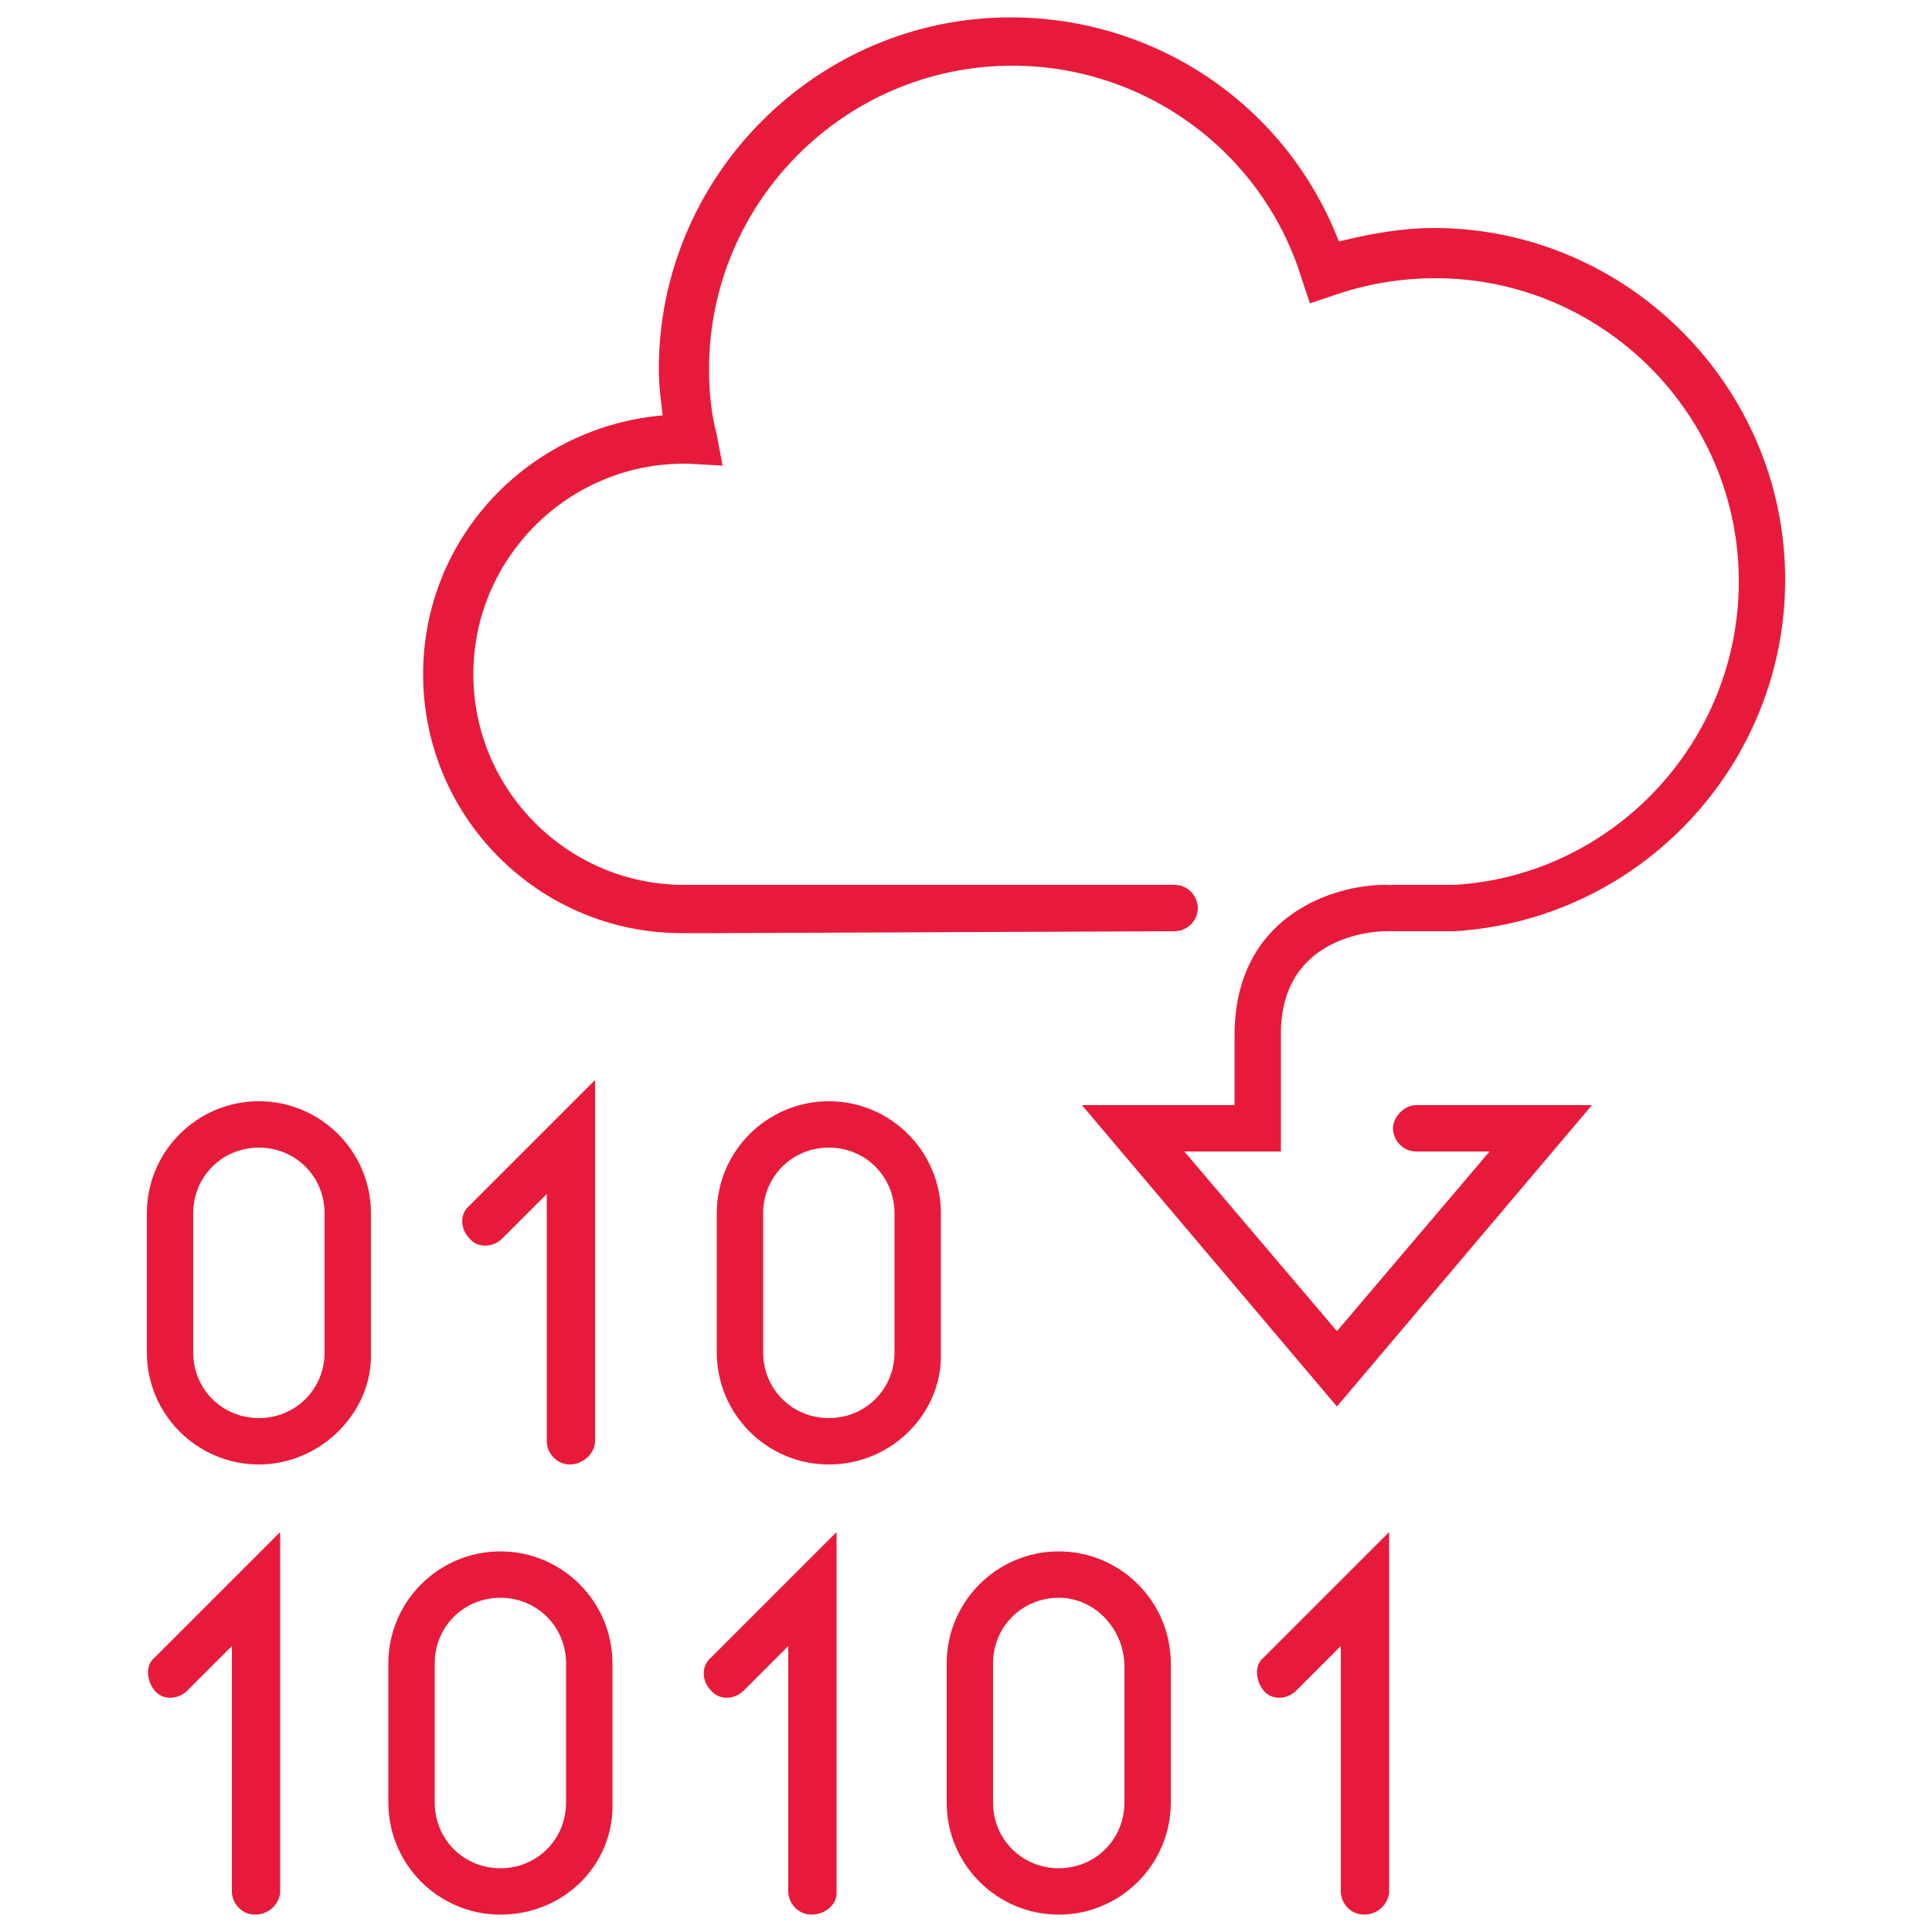 <?xml version="1.0" encoding="utf-8"?>
<!-- Generator: Adobe Illustrator 28.0.0, SVG Export Plug-In . SVG Version: 6.00 Build 0)  -->
<svg version="1.1" id="Layer_1" xmlns="http://www.w3.org/2000/svg" xmlns:xlink="http://www.w3.org/1999/xlink" x="0px" y="0px"
	 viewBox="0 0 100 100" style="enable-background:new 0 0 100 100;" xml:space="preserve">
<style type="text/css">
	.st0{fill:#E81A3B;}
</style>
<g>
	<g>
		<g>
			<g>
				<g>
					<g>
						<g>
							<path class="st0" d="M13.2,99.1c-0.7,0-1.2-0.6-1.2-1.2V85.2l-2.3,2.3C9.2,88,8.4,88,8,87.5s-0.5-1.3,0-1.7l6.5-6.5V98
								C14.4,98.6,13.9,99.1,13.2,99.1z"/>
						</g>
						<g>
							<path class="st0" d="M25.9,99.1c-3.2,0-5.8-2.6-5.8-5.8v-7.2c0-3.2,2.6-5.8,5.8-5.8s5.8,2.6,5.8,5.8v7.2
								C31.8,96.5,29.2,99.1,25.9,99.1z M25.9,82.7c-1.9,0-3.4,1.5-3.4,3.4v7.2c0,1.9,1.5,3.4,3.4,3.4s3.4-1.5,3.4-3.4v-7.2
								C29.3,84.2,27.8,82.7,25.9,82.7z"/>
						</g>
						<g>
							<path class="st0" d="M42,99.1c-0.7,0-1.2-0.6-1.2-1.2V85.2l-2.3,2.3c-0.5,0.5-1.3,0.5-1.7,0c-0.5-0.5-0.5-1.3,0-1.7l6.5-6.5
								V98C43.3,98.6,42.7,99.1,42,99.1z"/>
						</g>
						<g>
							<path class="st0" d="M70.6,99.1c-0.7,0-1.2-0.6-1.2-1.2V85.2l-2.3,2.3c-0.5,0.5-1.3,0.5-1.7,0s-0.5-1.3,0-1.7l6.5-6.5V98
								C71.8,98.6,71.3,99.1,70.6,99.1z"/>
						</g>
						<g>
							<path class="st0" d="M54.8,99.1c-3.2,0-5.8-2.6-5.8-5.8v-7.2c0-3.2,2.6-5.8,5.8-5.8s5.8,2.6,5.8,5.8v7.2
								C60.6,96.5,58,99.1,54.8,99.1z M54.8,82.7c-1.9,0-3.4,1.5-3.4,3.4v7.2c0,1.9,1.5,3.4,3.4,3.4s3.4-1.5,3.4-3.4v-7.2
								C58.1,84.2,56.6,82.7,54.8,82.7z"/>
						</g>
						<g>
							<path class="st0" d="M13.4,75.8c-3.2,0-5.8-2.6-5.8-5.8v-7.2c0-3.2,2.6-5.8,5.8-5.8s5.8,2.6,5.8,5.8V70
								C19.3,73.1,16.6,75.8,13.4,75.8z M13.4,59.4c-1.9,0-3.4,1.5-3.4,3.4V70c0,1.9,1.5,3.4,3.4,3.4s3.4-1.5,3.4-3.4v-7.2
								C16.8,60.9,15.3,59.4,13.4,59.4z"/>
						</g>
						<g>
							<path class="st0" d="M29.5,75.8c-0.7,0-1.2-0.6-1.2-1.2V61.8L26,64.1c-0.5,0.5-1.3,0.5-1.7,0c-0.5-0.5-0.5-1.3,0-1.7l6.5-6.5
								v18.7C30.8,75.2,30.2,75.8,29.5,75.8z"/>
						</g>
						<g>
							<path class="st0" d="M42.9,75.8c-3.2,0-5.8-2.6-5.8-5.8v-7.2c0-3.2,2.6-5.8,5.8-5.8s5.8,2.6,5.8,5.8V70
								C48.8,73.1,46.2,75.8,42.9,75.8z M42.9,59.4c-1.9,0-3.4,1.5-3.4,3.4V70c0,1.9,1.5,3.4,3.4,3.4s3.4-1.5,3.4-3.4v-7.2
								C46.3,60.9,44.8,59.4,42.9,59.4z"/>
						</g>
					</g>
				</g>
			</g>
		</g>
	</g>
	<g>
		<g>
			<g>
				<path class="st0" d="M36.9,48.3h-1.6c-7.4,0-13.4-6-13.4-13.4c0-7.1,5.5-12.8,12.4-13.4c-0.1-0.8-0.2-1.6-0.2-2.4
					c0-10,8.2-18.2,18.2-18.2c7.6,0,14.3,4.6,17,11.6c1.6-0.4,3.3-0.7,4.9-0.7c10,0,18.2,8.2,18.2,18.2c0,9.6-7.5,17.6-17.1,18.2
					h-3.2l0,0c-0.7,0-1.2-0.6-1.2-1.2c0-0.7,0.6-1.2,1.2-1.2h3.2C83.5,45.3,90,38.4,90,30.1c0-8.7-7.1-15.7-15.7-15.7
					c-1.8,0-3.6,0.3-5.3,0.9l-1.2,0.4l-0.4-1.2c-2-6.6-8.1-11.1-15-11.1c-8.7,0-15.7,7.1-15.7,15.7c0,1.1,0.1,2.3,0.4,3.4l0.3,1.6
					L35.6,24c-0.1,0-0.1,0-0.2,0c-6,0-10.9,4.9-10.9,10.9s4.9,10.9,10.9,10.9h25.4c0.7,0,1.2,0.6,1.2,1.2c0,0.7-0.6,1.2-1.2,1.2
					L36.9,48.3z"/>
			</g>
		</g>
		<g>
			<g id="XMLID_00000031893935945122431450000006242624638637884329_">
				<path class="st0" d="M69.2,72.8L56,57.2h7.9v-3.6c0-6.2,5.1-7.8,7.8-7.8c0.7,0,1.2,0.6,1.2,1.2c0,0.7-0.5,1.2-1.2,1.2l0,0
					c-0.5,0-5.4,0.2-5.4,5.3v6.1h-5l7.9,9.3l7.9-9.3h-3.8c-0.7,0-1.2-0.6-1.2-1.2s0.6-1.2,1.2-1.2h9.1L69.2,72.8z"/>
			</g>
		</g>
	</g>
</g>
</svg>
